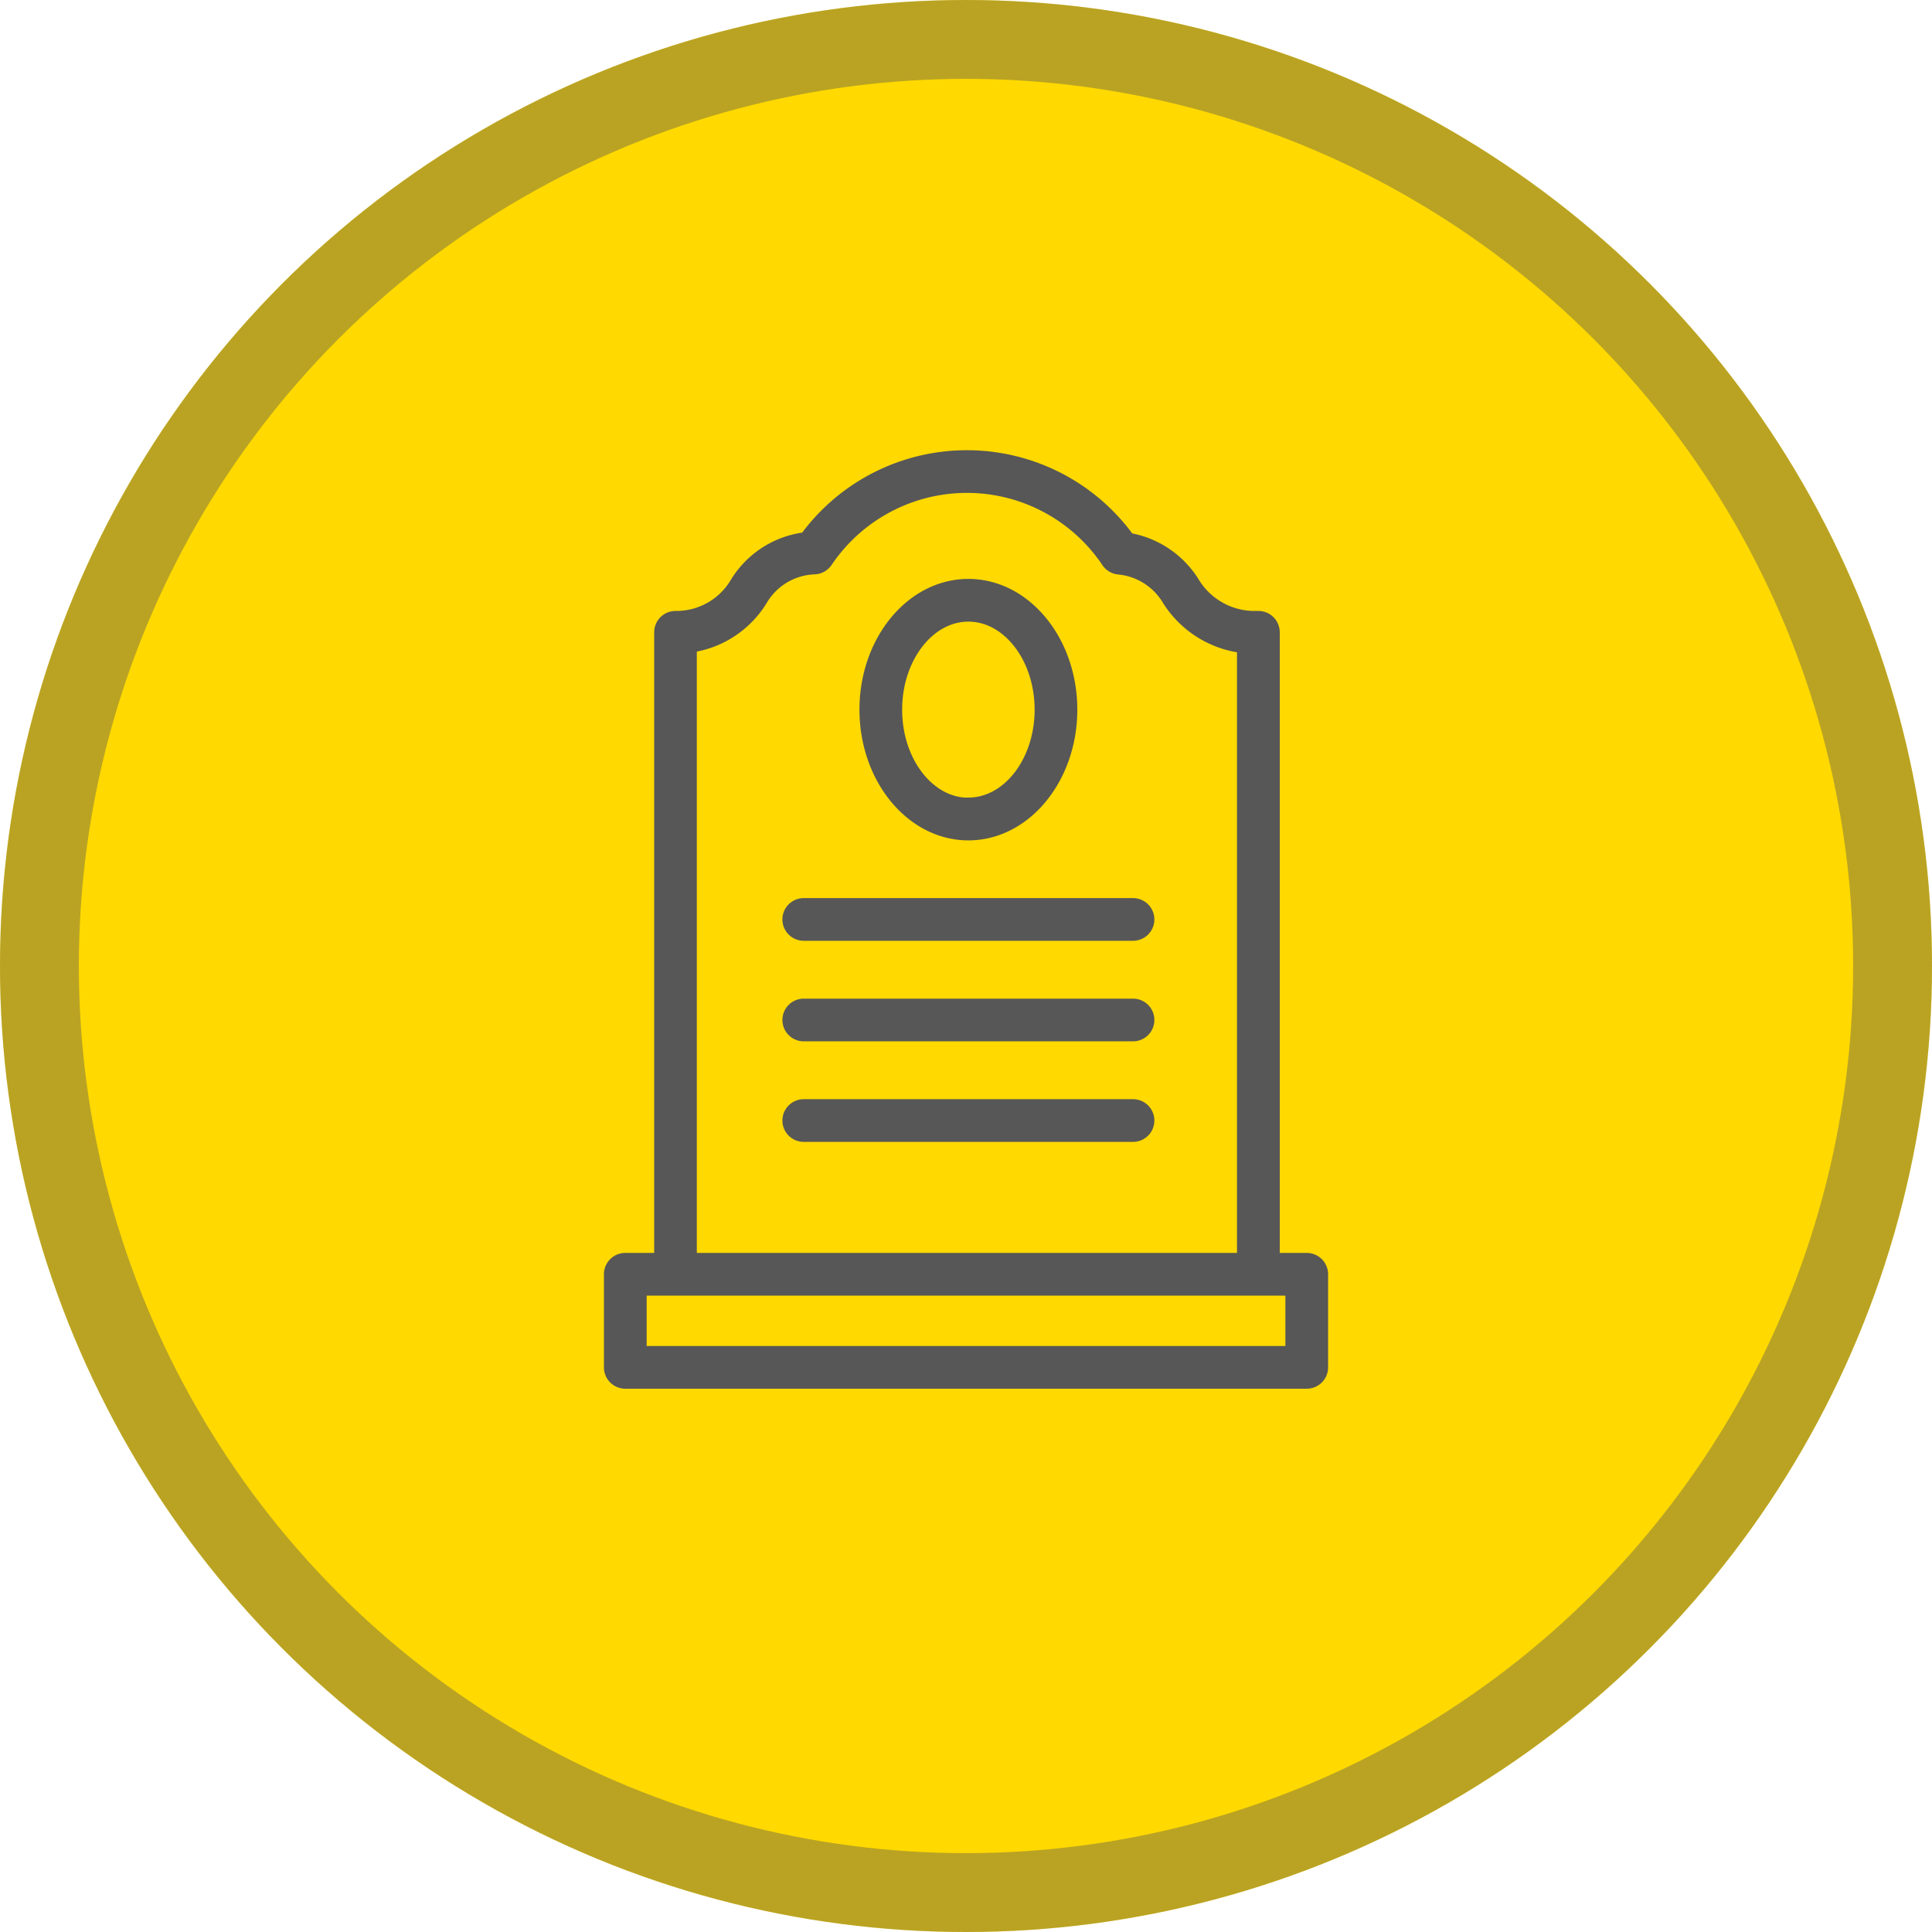 <?xml version="1.0" encoding="UTF-8"?>
<svg xmlns="http://www.w3.org/2000/svg" width="98" height="98" viewBox="0 0 98 98">
  <g id="Pierre_tombale" data-name="Pierre tombale" transform="translate(-376 -1479.5)">
    <g id="Composant_47" data-name="Composant 47" transform="translate(376 1479.5)">
      <g id="Ellipse_1" data-name="Ellipse 1" fill="#ffd900" stroke="rgba(87,87,87,0.41)" stroke-width="4">
        <circle cx="49" cy="49" r="49" stroke="none"></circle>
        <circle cx="49" cy="49" r="47" fill="none"></circle>
      </g>
    </g>
    <g id="Groupe_39475" data-name="Groupe 39475" transform="translate(359.346 1502.834)">
      <path id="Tracé_64330" data-name="Tracé 64330" d="M82.938,40.72H81.069V8.739a.583.583,0,0,0-.583-.583H80.2a3.816,3.816,0,0,1-3.191-1.872A4.646,4.646,0,0,0,73.8,4.18,9.941,9.941,0,0,0,57.62,4.153a4.6,4.6,0,0,0-3.5,2.24,3.71,3.71,0,0,1-3.2,1.763.583.583,0,0,0-.583.583V40.72H48.371a.583.583,0,0,0-.583.583v4.722a.583.583,0,0,0,.583.583H82.938a.582.582,0,0,0,.583-.583V41.3A.583.583,0,0,0,82.938,40.72ZM51.5,9.288a4.85,4.85,0,0,0,3.62-2.3A3.44,3.44,0,0,1,57.961,5.3a.585.585,0,0,0,.461-.256,8.775,8.775,0,0,1,14.567.01.585.585,0,0,0,.431.255,3.47,3.47,0,0,1,2.605,1.6A5.009,5.009,0,0,0,79.9,9.312V40.72H51.5V9.288ZM82.355,45.442h-33.4V41.885h33.4v3.557Z" fill="#575757" stroke="#575757" stroke-width="1"></path>
      <path id="Tracé_64331" data-name="Tracé 64331" d="M144.48,73.545h-16.75a.583.583,0,0,0,0,1.165h16.75a.583.583,0,0,0,0-1.165Zm0,5.1h-16.75a.583.583,0,0,0,0,1.165h16.75a.583.583,0,0,0,0-1.165Zm0,5.1h-16.75a.583.583,0,0,0,0,1.165h16.75a.583.583,0,0,0,0-1.165Zm-8.375-26.391c-2.771,0-5.025,2.751-5.025,6.131s2.254,6.132,5.025,6.132,5.025-2.751,5.025-6.132-2.254-6.131-5.025-6.131Zm0,11.1c-2.128,0-3.86-2.228-3.86-4.967s1.732-4.966,3.86-4.966,3.86,2.228,3.86,4.966S138.234,68.446,136.105,68.446Z" transform="translate(-70.33 -50.823)" fill="#575757" stroke="#575757" stroke-width="1"></path>
    </g>
  </g>
</svg>
